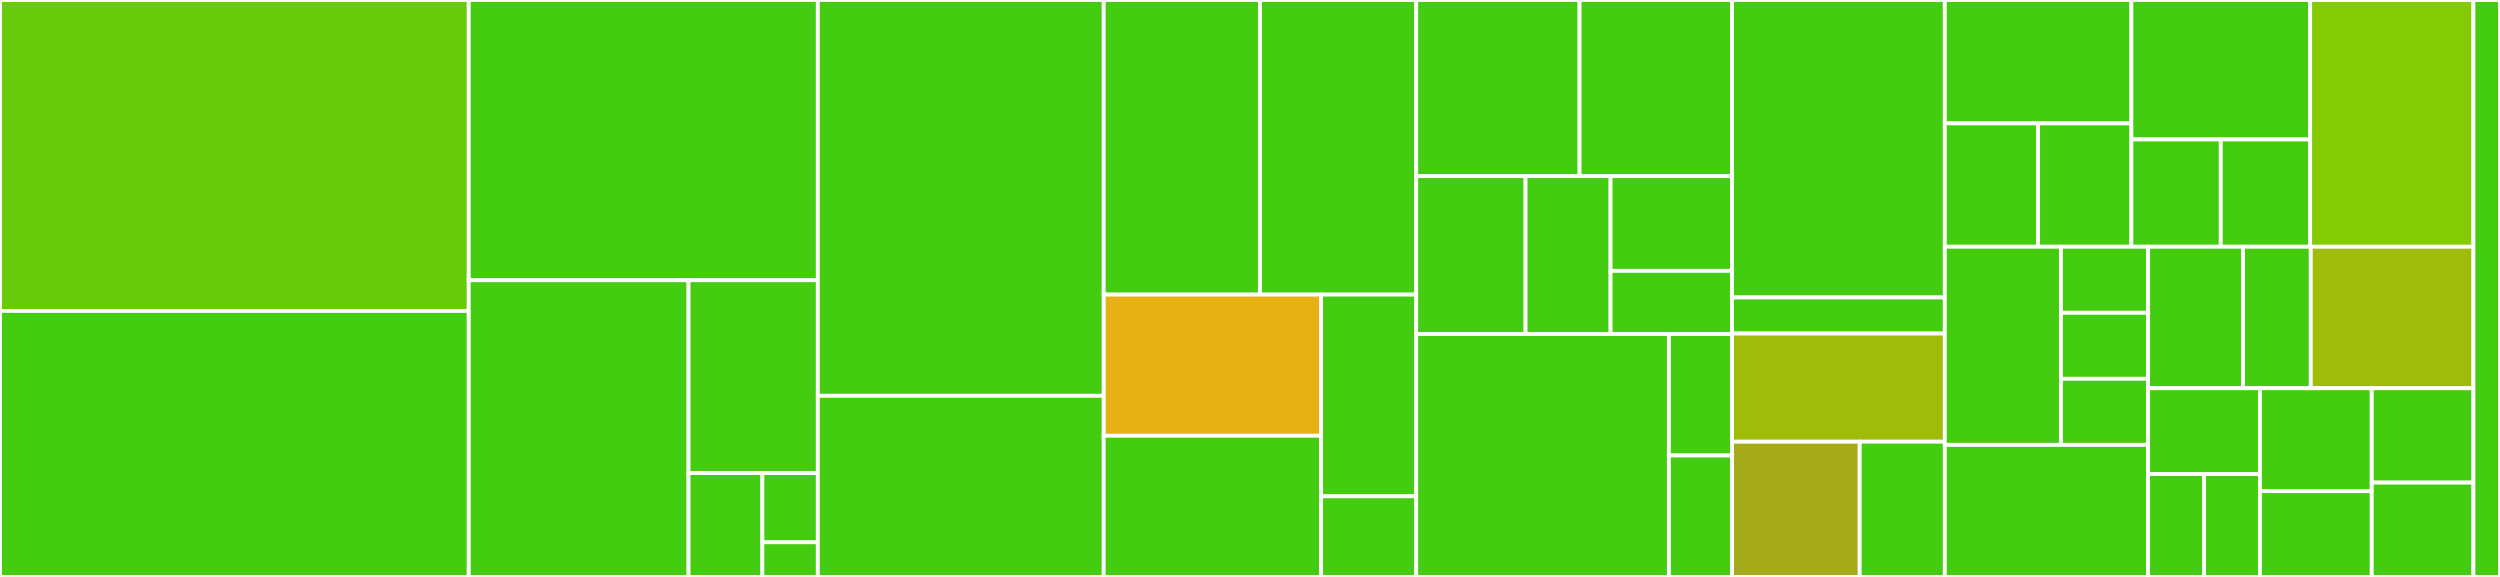 <svg baseProfile="full" width="650" height="150" viewBox="0 0 650 150" version="1.1"
xmlns="http://www.w3.org/2000/svg" xmlns:ev="http://www.w3.org/2001/xml-events"
xmlns:xlink="http://www.w3.org/1999/xlink">

<rect x="0" y="0" width="650" height="150" fill="#333333" stroke="none"/>

<style>rect.s{mask:url(#mask);}</style>
<defs>
  <pattern id="white" width="4" height="4" patternUnits="userSpaceOnUse" patternTransform="rotate(45)">
    <rect width="2" height="2" transform="translate(0,0)" fill="white"></rect>
  </pattern>
  <mask id="mask">
    <rect x="0" y="0" width="100%" height="100%" fill="url(#white)"></rect>
  </mask>
</defs>

<rect x="0" y="0" width="121.875" height="80.851" fill="#68cb09" stroke="white" stroke-width="1" class=" tooltipped" data-content="components/util/RivetizeAux.js"><title>components/util/RivetizeAux.js</title></rect>
<rect x="0" y="80.851" width="121.875" height="69.149" fill="#4c1" stroke="white" stroke-width="1" class=" tooltipped" data-content="components/util/RivetizeConstants.js"><title>components/util/RivetizeConstants.js</title></rect>
<rect x="121.875" y="0" width="90.758" height="72.857" fill="#4c1" stroke="white" stroke-width="1" class=" tooltipped" data-content="components/util/RivetIcons.jsx"><title>components/util/RivetIcons.jsx</title></rect>
<rect x="121.875" y="72.857" width="57.144" height="77.143" fill="#4c1" stroke="white" stroke-width="1" class=" tooltipped" data-content="components/util/EventUtils.js"><title>components/util/EventUtils.js</title></rect>
<rect x="179.019" y="72.857" width="33.614" height="50.143" fill="#4c1" stroke="white" stroke-width="1" class=" tooltipped" data-content="components/util/Rivet.jsx"><title>components/util/Rivet.jsx</title></rect>
<rect x="179.019" y="123" width="19.208" height="27" fill="#4c1" stroke="white" stroke-width="1" class=" tooltipped" data-content="components/util/RemoveProperty.js"><title>components/util/RemoveProperty.js</title></rect>
<rect x="198.227" y="123" width="14.406" height="18" fill="#4c1" stroke="white" stroke-width="1" class=" tooltipped" data-content="components/util/RivetTestComponent.jsx"><title>components/util/RivetTestComponent.jsx</title></rect>
<rect x="198.227" y="141" width="14.406" height="9" fill="#4c1" stroke="white" stroke-width="1" class=" tooltipped" data-content="components/util/TestUtils.js"><title>components/util/TestUtils.js</title></rect>
<rect x="212.633" y="0" width="74.335" height="102.907" fill="#4c1" stroke="white" stroke-width="1" class=" tooltipped" data-content="components/Header/HeaderMenu.jsx"><title>components/Header/HeaderMenu.jsx</title></rect>
<rect x="212.633" y="102.907" width="74.335" height="47.093" fill="#4c1" stroke="white" stroke-width="1" class=" tooltipped" data-content="components/Header/HeaderNavigation.jsx"><title>components/Header/HeaderNavigation.jsx</title></rect>
<rect x="286.968" y="0" width="40.625" height="76.596" fill="#4c1" stroke="white" stroke-width="1" class=" tooltipped" data-content="components/Header/HeaderSearch.jsx"><title>components/Header/HeaderSearch.jsx</title></rect>
<rect x="327.593" y="0" width="40.625" height="76.596" fill="#4c1" stroke="white" stroke-width="1" class=" tooltipped" data-content="components/Header/HeaderNavigationSecondary.jsx"><title>components/Header/HeaderNavigationSecondary.jsx</title></rect>
<rect x="286.968" y="76.596" width="56.522" height="36.702" fill="#e7b015" stroke="white" stroke-width="1" class=" tooltipped" data-content="components/Header/childUtils.jsx"><title>components/Header/childUtils.jsx</title></rect>
<rect x="286.968" y="113.298" width="56.522" height="36.702" fill="#4c1" stroke="white" stroke-width="1" class=" tooltipped" data-content="components/Header/HeaderEventUtils.js"><title>components/Header/HeaderEventUtils.js</title></rect>
<rect x="343.49" y="76.596" width="24.728" height="52.432" fill="#4c1" stroke="white" stroke-width="1" class=" tooltipped" data-content="components/Header/Header.jsx"><title>components/Header/Header.jsx</title></rect>
<rect x="343.49" y="129.027" width="24.728" height="20.973" fill="#4c1" stroke="white" stroke-width="1" class=" tooltipped" data-content="components/Header/HeaderAvatar.jsx"><title>components/Header/HeaderAvatar.jsx</title></rect>
<rect x="368.218" y="0" width="42.473" height="45.789" fill="#4c1" stroke="white" stroke-width="1" class=" tooltipped" data-content="components/Footer/SocialMediaFooter.jsx"><title>components/Footer/SocialMediaFooter.jsx</title></rect>
<rect x="410.691" y="0" width="39.641" height="45.789" fill="#4c1" stroke="white" stroke-width="1" class=" tooltipped" data-content="components/Footer/ResourceFooterLinkBlock.jsx"><title>components/Footer/ResourceFooterLinkBlock.jsx</title></rect>
<rect x="368.218" y="45.789" width="28.424" height="41.053" fill="#4c1" stroke="white" stroke-width="1" class=" tooltipped" data-content="components/Footer/BaseFooter.jsx"><title>components/Footer/BaseFooter.jsx</title></rect>
<rect x="396.642" y="45.789" width="22.108" height="41.053" fill="#4c1" stroke="white" stroke-width="1" class=" tooltipped" data-content="components/Footer/ResourceFooter.jsx"><title>components/Footer/ResourceFooter.jsx</title></rect>
<rect x="418.75" y="45.789" width="31.582" height="24.632" fill="#4c1" stroke="white" stroke-width="1" class=" tooltipped" data-content="components/Footer/SocialMediaFooterLink.jsx"><title>components/Footer/SocialMediaFooterLink.jsx</title></rect>
<rect x="418.75" y="70.421" width="31.582" height="16.421" fill="#4c1" stroke="white" stroke-width="1" class=" tooltipped" data-content="components/Footer/ResourceFooterTextBlock.jsx"><title>components/Footer/ResourceFooterTextBlock.jsx</title></rect>
<rect x="368.218" y="86.842" width="65.691" height="63.158" fill="#4c1" stroke="white" stroke-width="1" class=" tooltipped" data-content="components/Dialog/Dialog.jsx"><title>components/Dialog/Dialog.jsx</title></rect>
<rect x="433.91" y="86.842" width="16.423" height="31.579" fill="#4c1" stroke="white" stroke-width="1" class=" tooltipped" data-content="components/Dialog/DialogBody.jsx"><title>components/Dialog/DialogBody.jsx</title></rect>
<rect x="433.91" y="118.421" width="16.423" height="31.579" fill="#4c1" stroke="white" stroke-width="1" class=" tooltipped" data-content="components/Dialog/DialogControls.jsx"><title>components/Dialog/DialogControls.jsx</title></rect>
<rect x="450.332" y="0" width="55.319" height="77.344" fill="#4c1" stroke="white" stroke-width="1" class=" tooltipped" data-content="components/Dropdown/Dropdown.jsx"><title>components/Dropdown/Dropdown.jsx</title></rect>
<rect x="450.332" y="77.344" width="55.319" height="9.375" fill="#4c1" stroke="white" stroke-width="1" class=" tooltipped" data-content="components/Dropdown/DropdownGroup.jsx"><title>components/Dropdown/DropdownGroup.jsx</title></rect>
<rect x="450.332" y="86.719" width="55.319" height="28.125" fill="#9fbc0b" stroke="white" stroke-width="1" class=" tooltipped" data-content="components/Alert/Alert.jsx"><title>components/Alert/Alert.jsx</title></rect>
<rect x="450.332" y="114.844" width="33.191" height="35.156" fill="#a4aa1a" stroke="white" stroke-width="1" class=" tooltipped" data-content="components/Alert/DismissibleAlert.jsx"><title>components/Alert/DismissibleAlert.jsx</title></rect>
<rect x="483.524" y="114.844" width="22.128" height="35.156" fill="#4c1" stroke="white" stroke-width="1" class=" tooltipped" data-content="components/Alert/InlineAlert.jsx"><title>components/Alert/InlineAlert.jsx</title></rect>
<rect x="505.652" y="0" width="48.506" height="32.075" fill="#4c1" stroke="white" stroke-width="1" class=" tooltipped" data-content="components/Grid/Col.jsx"><title>components/Grid/Col.jsx</title></rect>
<rect x="505.652" y="32.075" width="24.253" height="32.075" fill="#4c1" stroke="white" stroke-width="1" class=" tooltipped" data-content="components/Grid/Row.jsx"><title>components/Grid/Row.jsx</title></rect>
<rect x="529.905" y="32.075" width="24.253" height="32.075" fill="#4c1" stroke="white" stroke-width="1" class=" tooltipped" data-content="components/Grid/Container.jsx"><title>components/Grid/Container.jsx</title></rect>
<rect x="554.158" y="0" width="46.485" height="36.259" fill="#4c1" stroke="white" stroke-width="1" class=" tooltipped" data-content="components/Button/Button.jsx"><title>components/Button/Button.jsx</title></rect>
<rect x="554.158" y="36.259" width="23.242" height="27.892" fill="#4c1" stroke="white" stroke-width="1" class=" tooltipped" data-content="components/Button/ButtonGroup.jsx"><title>components/Button/ButtonGroup.jsx</title></rect>
<rect x="577.4" y="36.259" width="23.242" height="27.892" fill="#4c1" stroke="white" stroke-width="1" class=" tooltipped" data-content="components/Button/SegmentedButton.jsx"><title>components/Button/SegmentedButton.jsx</title></rect>
<rect x="600.642" y="0" width="42.443" height="64.151" fill="#85cb03" stroke="white" stroke-width="1" class=" tooltipped" data-content="components/File/File.jsx"><title>components/File/File.jsx</title></rect>
<rect x="505.652" y="64.151" width="30.205" height="51.509" fill="#4c1" stroke="white" stroke-width="1" class=" tooltipped" data-content="components/Input/common.jsx"><title>components/Input/common.jsx</title></rect>
<rect x="535.857" y="64.151" width="22.654" height="17.17" fill="#4c1" stroke="white" stroke-width="1" class=" tooltipped" data-content="components/Input/Input.jsx"><title>components/Input/Input.jsx</title></rect>
<rect x="535.857" y="81.321" width="22.654" height="17.17" fill="#4c1" stroke="white" stroke-width="1" class=" tooltipped" data-content="components/Input/Select.jsx"><title>components/Input/Select.jsx</title></rect>
<rect x="535.857" y="98.491" width="22.654" height="17.17" fill="#4c1" stroke="white" stroke-width="1" class=" tooltipped" data-content="components/Input/Textarea.jsx"><title>components/Input/Textarea.jsx</title></rect>
<rect x="505.652" y="115.66" width="52.859" height="34.34" fill="#4c1" stroke="white" stroke-width="1" class=" tooltipped" data-content="components/PageContent/Badge/Badge.jsx"><title>components/PageContent/Badge/Badge.jsx</title></rect>
<rect x="558.511" y="64.151" width="24.668" height="36.792" fill="#4c1" stroke="white" stroke-width="1" class=" tooltipped" data-content="components/List/List.jsx"><title>components/List/List.jsx</title></rect>
<rect x="583.178" y="64.151" width="17.62" height="36.792" fill="#4c1" stroke="white" stroke-width="1" class=" tooltipped" data-content="components/List/DescriptionList.jsx"><title>components/List/DescriptionList.jsx</title></rect>
<rect x="600.798" y="64.151" width="42.287" height="36.792" fill="#9fbc0b" stroke="white" stroke-width="1" class=" tooltipped" data-content="components/Breadcrumbs/Breadcrumbs.jsx"><title>components/Breadcrumbs/Breadcrumbs.jsx</title></rect>
<rect x="558.511" y="100.943" width="29.072" height="22.298" fill="#4c1" stroke="white" stroke-width="1" class=" tooltipped" data-content="components/EmptyState/EmptyState.jsx"><title>components/EmptyState/EmptyState.jsx</title></rect>
<rect x="558.511" y="123.242" width="14.536" height="26.758" fill="#4c1" stroke="white" stroke-width="1" class=" tooltipped" data-content="components/EmptyState/Actions.jsx"><title>components/EmptyState/Actions.jsx</title></rect>
<rect x="573.047" y="123.242" width="14.536" height="26.758" fill="#4c1" stroke="white" stroke-width="1" class=" tooltipped" data-content="components/EmptyState/Content.jsx"><title>components/EmptyState/Content.jsx</title></rect>
<rect x="587.583" y="100.943" width="29.072" height="26.758" fill="#4c1" stroke="white" stroke-width="1" class=" tooltipped" data-content="components/Table/Table.jsx"><title>components/Table/Table.jsx</title></rect>
<rect x="587.583" y="127.702" width="29.072" height="22.298" fill="#4c1" stroke="white" stroke-width="1" class=" tooltipped" data-content="components/Checkbox/Checkbox.jsx"><title>components/Checkbox/Checkbox.jsx</title></rect>
<rect x="616.656" y="100.943" width="26.43" height="24.528" fill="#4c1" stroke="white" stroke-width="1" class=" tooltipped" data-content="components/RadioButton/RadioButton.jsx"><title>components/RadioButton/RadioButton.jsx</title></rect>
<rect x="616.656" y="125.472" width="26.43" height="24.528" fill="#4c1" stroke="white" stroke-width="1" class=" tooltipped" data-content="components/LoadingIndicator/LoadingIndicator.jsx"><title>components/LoadingIndicator/LoadingIndicator.jsx</title></rect>
<rect x="643.085" y="0" width="6.915" height="150" fill="#4c1" stroke="white" stroke-width="1" class=" tooltipped" data-content="hooks/UseModalOverlay.js"><title>hooks/UseModalOverlay.js</title></rect>
</svg>